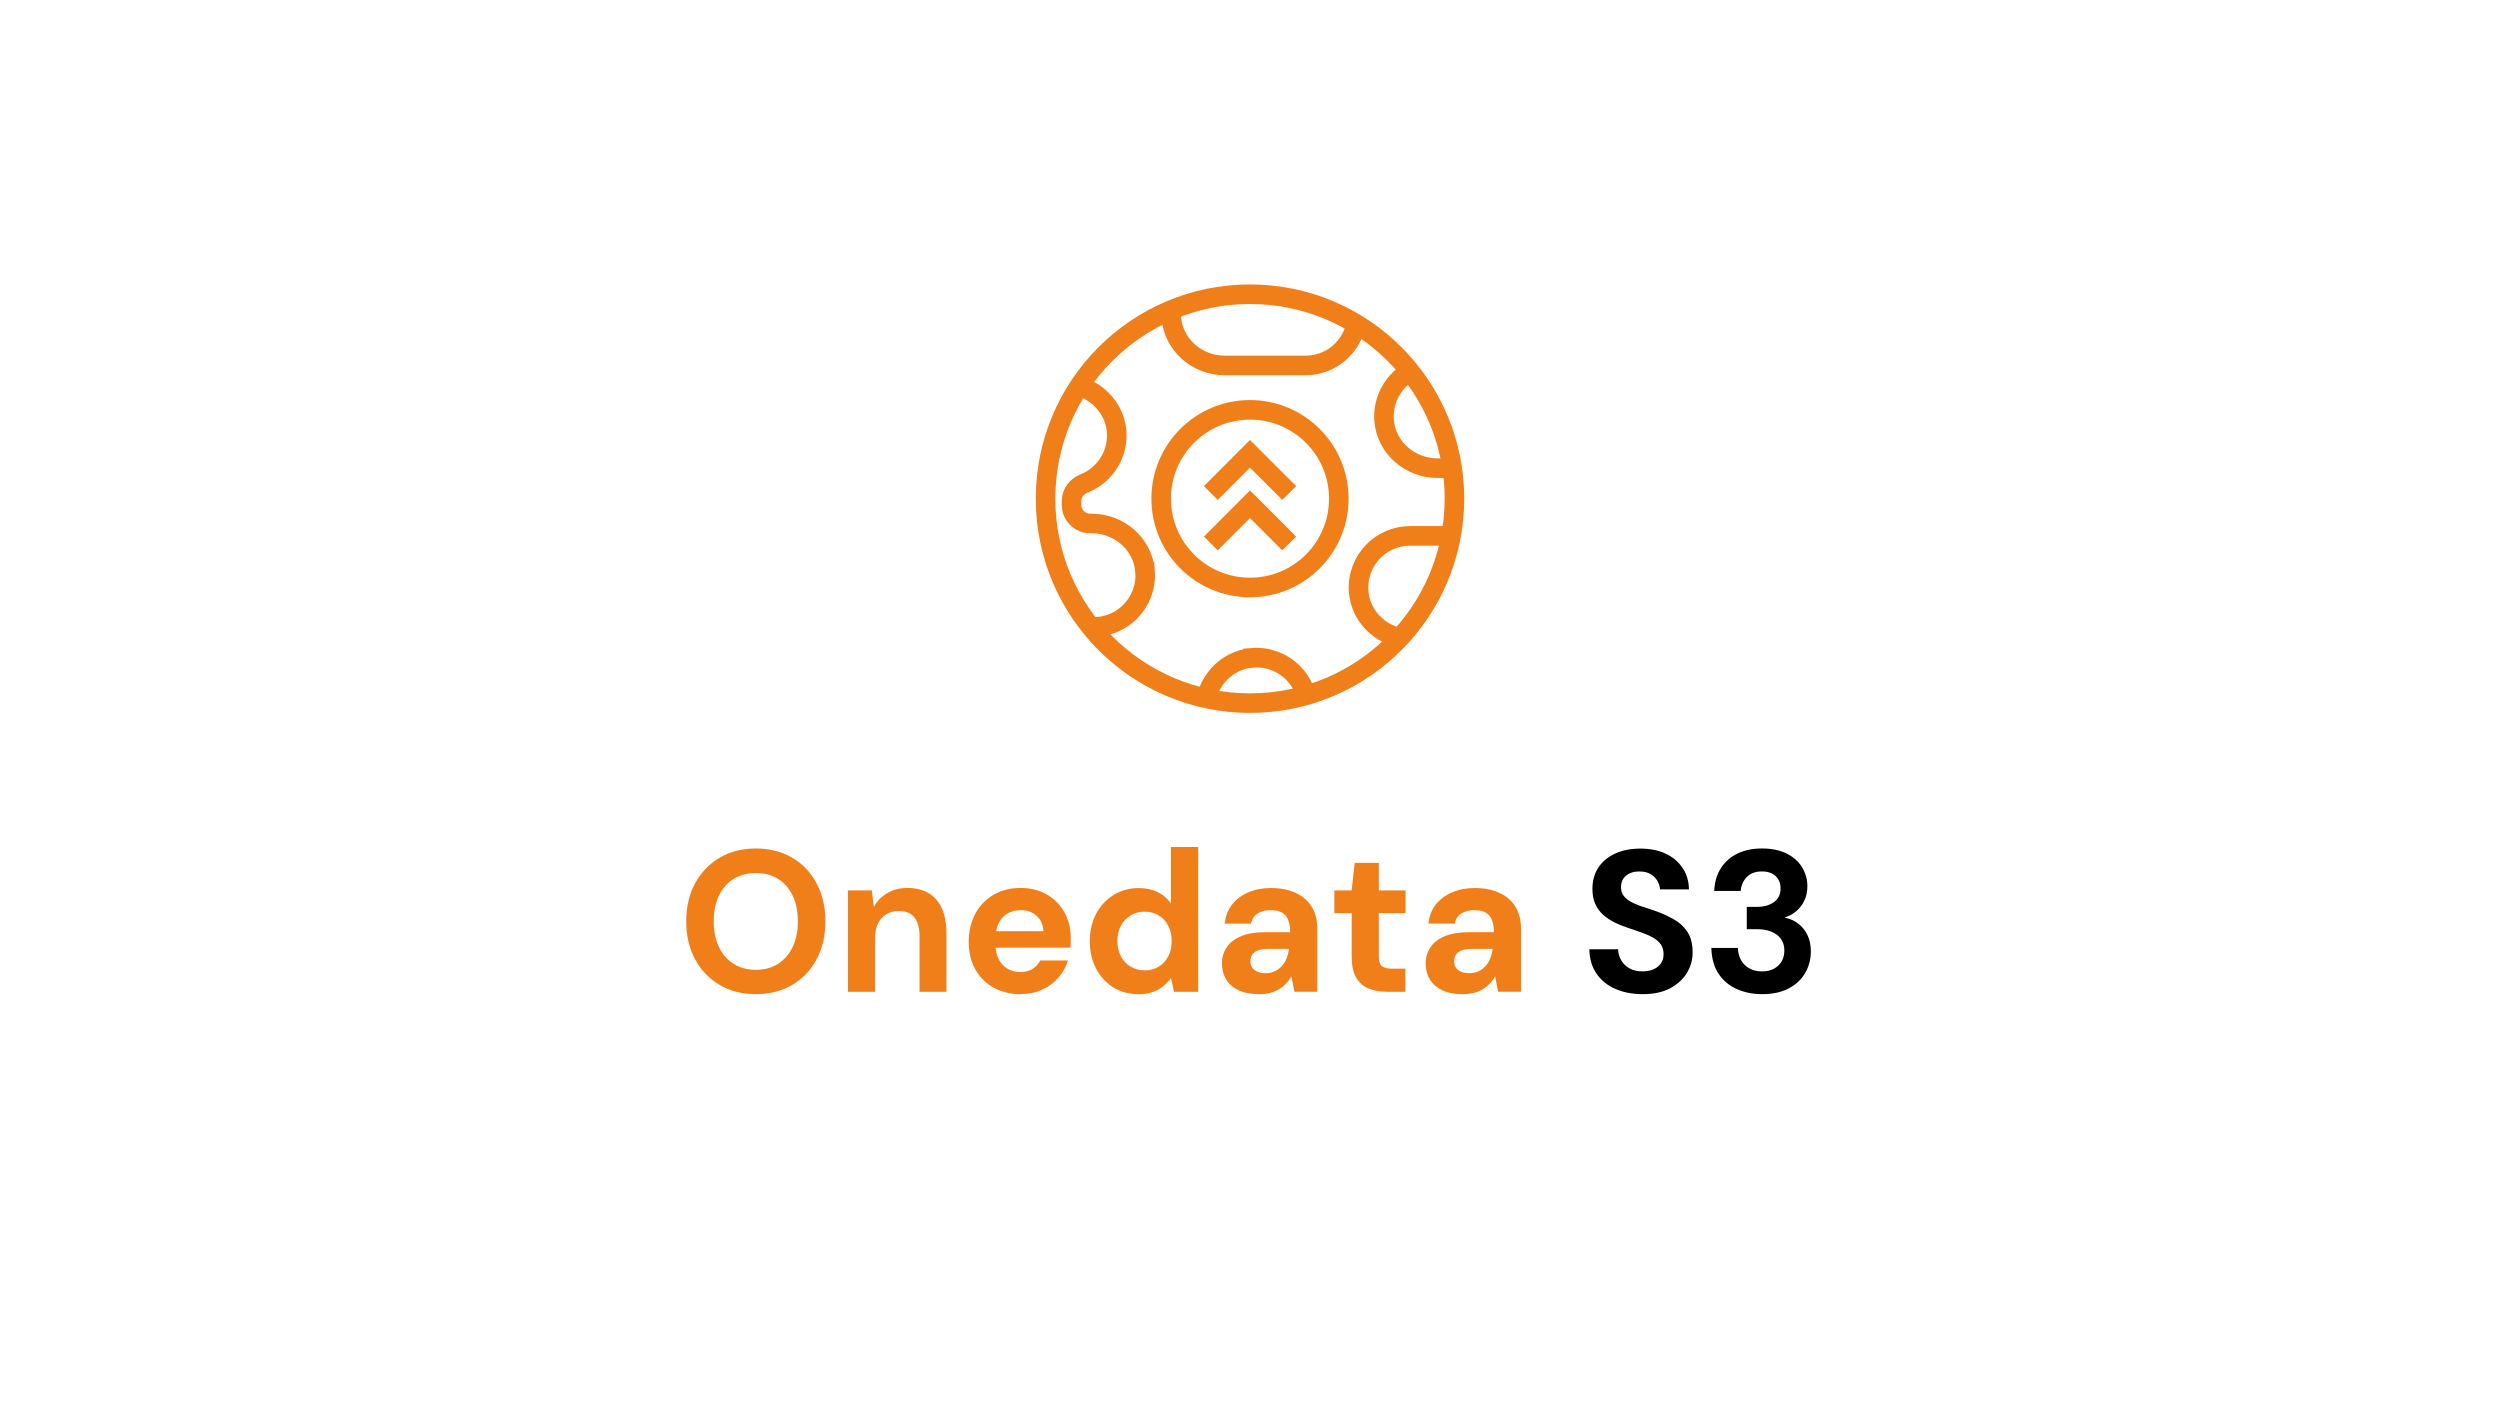 <?xml version="1.0" encoding="UTF-8"?> <svg xmlns="http://www.w3.org/2000/svg" xmlns:xlink="http://www.w3.org/1999/xlink" id="Laag_2" data-name="Laag 2" viewBox="0 0 447.54 251.74"><defs><style> .cls-1 { fill: #fff; } .cls-2 { fill: #f07e19; } .cls-3 { fill: #010000; } .cls-4 { stroke-width: 3.5px; } .cls-4, .cls-5 { fill: none; stroke: #f07e19; stroke-miterlimit: 10; } .cls-6 { clip-path: url(#clippath); } </style><clipPath id="clippath"><circle class="cls-5" cx="223.77" cy="89.27" r="36.6"></circle></clipPath></defs><g id="Laag_1-2" data-name="Laag 1"><g><rect class="cls-1" width="447.54" height="251.74"></rect><g><path class="cls-2" d="M135.3,177.97c-2.45,0-4.61-.55-6.48-1.66s-3.34-2.63-4.39-4.59c-1.06-1.96-1.58-4.22-1.58-6.79s.53-4.83,1.58-6.79c1.06-1.96,2.52-3.49,4.39-4.59,1.87-1.1,4.03-1.66,6.48-1.66s4.64.55,6.52,1.66c1.87,1.1,3.33,2.63,4.37,4.59s1.57,4.22,1.57,6.79-.52,4.83-1.57,6.79c-1.04,1.96-2.5,3.49-4.37,4.59s-4.04,1.66-6.52,1.66ZM135.3,173.61c1.54,0,2.86-.35,3.98-1.06,1.12-.71,1.99-1.71,2.61-3.01.62-1.3.94-2.83.94-4.61s-.31-3.34-.94-4.63c-.62-1.28-1.49-2.27-2.61-2.97-1.12-.7-2.44-1.04-3.98-1.04s-2.83.35-3.96,1.04c-1.13.7-2,1.69-2.63,2.97-.62,1.28-.94,2.83-.94,4.63s.31,3.31.94,4.61c.62,1.3,1.5,2.3,2.63,3.01,1.13.71,2.45,1.06,3.96,1.06Z"></path><path class="cls-2" d="M151.79,177.54v-18.14h4.28l.36,2.95c.55-1.01,1.34-1.82,2.36-2.45,1.02-.62,2.24-.94,3.65-.94,1.51,0,2.78.31,3.82.94s1.82,1.54,2.36,2.74c.54,1.2.81,2.68.81,4.43v10.48h-4.82v-10.01c0-1.44-.31-2.54-.92-3.31-.61-.77-1.55-1.15-2.83-1.15-.82,0-1.54.19-2.18.58-.64.38-1.13.93-1.49,1.64-.36.71-.54,1.57-.54,2.57v9.68h-4.86Z"></path><path class="cls-2" d="M182.71,177.97c-1.82,0-3.44-.39-4.84-1.17-1.4-.78-2.5-1.87-3.28-3.28-.78-1.4-1.17-3.03-1.17-4.88s.38-3.57,1.15-5.02c.77-1.45,1.85-2.59,3.26-3.42s3.03-1.24,4.88-1.24,3.37.4,4.72,1.19,2.39,1.86,3.13,3.2,1.12,2.87,1.12,4.57v.81c0,.3-.02.61-.07.92h-14.72v-2.95h9.9c-.07-1.18-.49-2.1-1.24-2.77-.76-.67-1.7-1.01-2.83-1.01-.82,0-1.57.19-2.27.56-.7.37-1.24.94-1.64,1.71-.4.77-.59,1.74-.59,2.92v1.04c0,.98.19,1.84.56,2.57.37.73.89,1.3,1.57,1.69.67.4,1.45.59,2.34.59s1.63-.19,2.21-.58,1.03-.88,1.31-1.48h4.97c-.34,1.13-.9,2.15-1.69,3.06s-1.76,1.63-2.92,2.16c-1.15.53-2.44.79-3.85.79Z"></path><path class="cls-2" d="M203.74,177.97c-1.66,0-3.14-.41-4.45-1.22-1.31-.82-2.33-1.94-3.08-3.38-.74-1.44-1.12-3.06-1.12-4.86s.38-3.49,1.13-4.91c.76-1.43,1.8-2.56,3.13-3.38s2.83-1.24,4.48-1.24c1.3,0,2.44.24,3.42.72.98.48,1.78,1.17,2.38,2.05v-10.12h4.86v25.92h-4.32l-.54-2.48c-.36.5-.81.98-1.35,1.44s-1.18.82-1.93,1.08c-.74.26-1.62.4-2.63.4ZM204.89,173.72c.96,0,1.81-.22,2.54-.67.73-.44,1.3-1.06,1.71-1.85s.61-1.7.61-2.74-.2-1.94-.61-2.74-.98-1.41-1.71-1.85c-.73-.44-1.58-.67-2.54-.67s-1.74.22-2.48.67c-.74.44-1.33,1.06-1.75,1.85-.42.79-.63,1.69-.63,2.7s.21,1.98.63,2.77c.42.79,1,1.41,1.73,1.85.73.44,1.57.67,2.5.67Z"></path><path class="cls-2" d="M225.37,177.97c-1.51,0-2.76-.25-3.74-.74-.98-.49-1.71-1.15-2.18-1.98s-.7-1.75-.7-2.75c0-1.1.28-2.08.85-2.92.56-.84,1.42-1.5,2.56-1.98,1.14-.48,2.57-.72,4.3-.72h4.5c0-.89-.12-1.62-.36-2.21-.24-.59-.61-1.03-1.12-1.31-.5-.29-1.18-.43-2.02-.43-.91,0-1.69.2-2.32.59-.64.4-1.03,1-1.17,1.82h-4.72c.12-1.3.55-2.42,1.28-3.37.73-.95,1.7-1.69,2.92-2.21,1.21-.53,2.56-.79,4.05-.79,1.7,0,3.18.29,4.43.86s2.21,1.4,2.88,2.48c.67,1.08,1.01,2.41,1.01,4v11.23h-4.1l-.54-2.77c-.26.48-.58.91-.94,1.3-.36.38-.78.72-1.26,1.01s-1.02.51-1.62.67c-.6.16-1.26.23-1.98.23ZM226.52,174.22c.62,0,1.18-.11,1.67-.34.49-.23.92-.54,1.28-.94.36-.4.64-.85.85-1.37.2-.52.34-1.07.41-1.67v-.04h-3.71c-.74,0-1.35.09-1.82.27-.47.18-.81.44-1.03.77-.22.34-.32.72-.32,1.15,0,.48.11.88.32,1.19.22.31.53.55.94.72.41.17.88.25,1.4.25Z"></path><path class="cls-2" d="M248.3,177.54c-1.27,0-2.38-.2-3.33-.59-.95-.4-1.69-1.06-2.21-1.98-.53-.92-.79-2.19-.79-3.8v-7.7h-3.1v-4.07h3.1l.54-4.93h4.32v4.93h4.79v4.07h-4.79v7.78c0,.82.18,1.38.54,1.69.36.31.97.47,1.84.47h2.38v4.14h-3.28Z"></path><path class="cls-2" d="M261.84,177.97c-1.51,0-2.76-.25-3.74-.74-.98-.49-1.71-1.15-2.18-1.98s-.7-1.75-.7-2.75c0-1.1.28-2.08.85-2.92.56-.84,1.42-1.5,2.56-1.98,1.14-.48,2.57-.72,4.3-.72h4.5c0-.89-.12-1.62-.36-2.21-.24-.59-.61-1.03-1.12-1.31-.5-.29-1.18-.43-2.02-.43-.91,0-1.69.2-2.32.59-.64.4-1.03,1-1.17,1.82h-4.72c.12-1.3.55-2.42,1.28-3.37.73-.95,1.7-1.69,2.92-2.21,1.21-.53,2.56-.79,4.05-.79,1.7,0,3.18.29,4.43.86s2.21,1.4,2.88,2.48c.67,1.08,1.01,2.41,1.01,4v11.23h-4.1l-.54-2.77c-.26.48-.58.91-.94,1.3-.36.38-.78.72-1.26,1.01s-1.02.51-1.62.67c-.6.16-1.26.23-1.98.23ZM262.99,174.22c.62,0,1.18-.11,1.67-.34.49-.23.92-.54,1.28-.94.36-.4.64-.85.85-1.37.2-.52.34-1.07.41-1.67v-.04h-3.71c-.74,0-1.35.09-1.82.27-.47.18-.81.44-1.03.77-.22.34-.32.72-.32,1.15,0,.48.11.88.32,1.19.22.31.53.55.94.72.41.17.88.25,1.4.25Z"></path><path class="cls-3" d="M294.06,177.97c-1.82,0-3.45-.31-4.88-.94-1.43-.62-2.56-1.54-3.38-2.74-.83-1.2-1.25-2.65-1.28-4.36h5.15c.02.74.22,1.42.58,2.02.36.6.86,1.07,1.49,1.42.64.35,1.4.52,2.29.52.77,0,1.43-.13,2-.38.56-.25,1-.61,1.31-1.06.31-.46.47-1,.47-1.62,0-.72-.17-1.32-.52-1.8-.35-.48-.83-.89-1.44-1.22-.61-.34-1.32-.64-2.12-.92-.8-.28-1.65-.57-2.54-.88-1.99-.65-3.51-1.51-4.55-2.59s-1.57-2.51-1.57-4.28c0-1.51.37-2.81,1.1-3.89s1.75-1.91,3.04-2.48c1.3-.58,2.77-.86,4.43-.86s3.2.29,4.48.88c1.28.59,2.3,1.43,3.06,2.54.76,1.1,1.15,2.4,1.17,3.89h-5.18c-.02-.55-.19-1.07-.49-1.57s-.71-.89-1.24-1.19c-.53-.3-1.15-.45-1.87-.45-.62-.02-1.19.07-1.71.29-.52.22-.92.53-1.22.95s-.45.94-.45,1.57.15,1.1.45,1.51.71.76,1.24,1.06c.53.3,1.15.58,1.87.83s1.5.51,2.34.77c1.25.43,2.4.94,3.46,1.53,1.06.59,1.9,1.35,2.52,2.29.62.94.94,2.17.94,3.71,0,1.32-.35,2.54-1.04,3.67s-1.7,2.04-3.01,2.74c-1.31.7-2.93,1.04-4.88,1.04Z"></path><path class="cls-3" d="M315.44,177.97c-1.63,0-3.13-.3-4.5-.9s-2.46-1.51-3.28-2.74c-.82-1.22-1.25-2.77-1.3-4.64h4.75c.02.79.2,1.51.54,2.14.34.64.83,1.14,1.48,1.51.65.37,1.42.56,2.3.56.84,0,1.56-.17,2.16-.5.6-.34,1.06-.78,1.37-1.33.31-.55.47-1.19.47-1.91,0-.84-.21-1.54-.63-2.11-.42-.56-1-.99-1.73-1.28-.73-.29-1.57-.43-2.5-.43h-1.87v-4h1.87c1.18,0,2.17-.28,2.97-.83.8-.55,1.21-1.38,1.21-2.48,0-.91-.29-1.64-.88-2.2-.59-.55-1.41-.83-2.47-.83-1.15,0-2.05.34-2.7,1.01-.65.67-1.01,1.5-1.08,2.48h-4.75c.07-1.58.47-2.95,1.21-4.09.73-1.14,1.72-2.01,2.97-2.61,1.25-.6,2.7-.9,4.36-.9,1.75,0,3.23.31,4.45.92s2.13,1.43,2.75,2.47c.62,1.03.94,2.15.94,3.35,0,.98-.19,1.86-.56,2.63-.37.77-.87,1.4-1.49,1.91s-1.31.86-2.05,1.08c.94.19,1.76.56,2.47,1.1.71.54,1.26,1.23,1.66,2.07.4.84.59,1.81.59,2.92,0,1.37-.33,2.63-.99,3.8-.66,1.17-1.64,2.09-2.95,2.79-1.31.7-2.9,1.04-4.77,1.04Z"></path></g><g><g class="cls-6"><path class="cls-4" d="M281.54,129.52c.21,2.82-.86,5.42-2.68,7.25-1.67,1.67-3.99,2.71-6.54,2.71h-14.48c-4.9,0-9.18-3.68-9.54-8.56-.21-2.82.86-5.41,2.68-7.25,1-1,2.23-1.77,3.61-2.23s2.16-1.74,2.16-3.13v-.53c0-1.85-1.5-3.34-3.34-3.34h-.65c-4.9,0-9.17-3.67-9.54-8.55-.21-2.83.86-5.42,2.68-7.25,1.68-1.67,3.99-2.71,6.55-2.71h14.46c5.17,0,9.66,4.23,9.57,9.4-.04,2.5-1.07,4.75-2.71,6.4-.89.89-1.95,1.6-3.14,2.07-1.33.52-2.26,1.73-2.26,3.16v.66c0,1.85,1.5,3.34,3.34,3.34h.28c4.9,0,9.18,3.68,9.54,8.56Z"></path><path class="cls-4" d="M204.99,102.27c.21,2.82-.86,5.42-2.68,7.25-1.67,1.67-3.99,2.71-6.54,2.71h-14.48c-4.9,0-9.18-3.68-9.54-8.56-.21-2.82.86-5.41,2.68-7.25,1-1,2.23-1.77,3.61-2.23,1.32-.44,2.16-1.74,2.16-3.13v-.53c0-1.85-1.5-3.34-3.34-3.34h-.65c-4.9,0-9.17-3.67-9.54-8.55-.21-2.83.86-5.42,2.68-7.25,1.68-1.67,3.99-2.71,6.55-2.71h14.46c5.17,0,9.66,4.23,9.57,9.4-.04,2.5-1.07,4.75-2.71,6.4-.89.89-1.95,1.6-3.14,2.07-1.33.52-2.26,1.73-2.26,3.16v.66c0,1.85,1.5,3.34,3.34,3.34h.28c4.9,0,9.18,3.68,9.54,8.56Z"></path><path class="cls-4" d="M242.93,55.46c.21,2.82-.86,5.42-2.68,7.25-1.67,1.67-3.99,2.71-6.54,2.71h-14.48c-4.9,0-9.18-3.68-9.54-8.56-.21-2.82.86-5.41,2.68-7.25,1-1,2.23-1.77,3.61-2.23s2.16-1.74,2.16-3.13v-.53c0-1.85-1.5-3.34-3.34-3.34h-.65c-4.9,0-9.17-3.67-9.54-8.55-.21-2.83.86-5.42,2.68-7.25,1.68-1.67,3.99-2.71,6.55-2.71h14.46c5.17,0,9.66,4.23,9.57,9.4-.04,2.5-1.07,4.75-2.71,6.4-.89.89-1.95,1.6-3.14,2.07-1.33.52-2.26,1.73-2.26,3.16v.66c0,1.85,1.5,3.34,3.34,3.34h.28c4.9,0,9.18,3.68,9.54,8.56Z"></path><path class="cls-4" d="M281.02,73.85c.21,2.82-.86,5.42-2.68,7.25-1.67,1.67-3.99,2.71-6.54,2.71h-14.48c-4.9,0-9.18-3.68-9.54-8.56-.21-2.82.86-5.41,2.68-7.25,1-1,2.23-1.77,3.61-2.23s2.16-1.74,2.16-3.13v-.53c0-1.85-1.5-3.34-3.34-3.34h-.65c-4.9,0-9.17-3.67-9.54-8.55-.21-2.83.86-5.42,2.68-7.25,1.68-1.67,3.99-2.71,6.55-2.71h14.46c5.17,0,9.66,4.23,9.57,9.4-.04,2.5-1.07,4.75-2.71,6.4-.89.89-1.95,1.6-3.14,2.07-1.33.52-2.26,1.73-2.26,3.16v.66c0,1.85,1.5,3.34,3.34,3.34h.28c4.9,0,9.18,3.68,9.54,8.56Z"></path><path class="cls-4" d="M224.21,117.75c2.82-.21,5.42.86,7.25,2.68,1.67,1.67,2.71,3.99,2.71,6.54v14.48c0,4.9-3.68,9.18-8.56,9.54-2.82.21-5.41-.86-7.25-2.68-1-1-1.77-2.23-2.23-3.61s-1.74-2.16-3.13-2.16h-.53c-1.85,0-3.34,1.5-3.34,3.34v.65c0,4.9-3.67,9.17-8.55,9.54-2.83.21-5.42-.86-7.25-2.68-1.67-1.68-2.71-3.99-2.71-6.55v-14.46c0-5.17,4.23-9.66,9.4-9.57,2.5.04,4.75,1.07,6.4,2.71.89.89,1.6,1.95,2.07,3.14.52,1.33,1.73,2.26,3.16,2.26h.66c1.85,0,3.34-1.5,3.34-3.34v-.28c0-4.9,3.68-9.18,8.56-9.54Z"></path></g><circle class="cls-5" cx="223.77" cy="89.27" r="36.6"></circle></g><circle class="cls-4" cx="223.77" cy="89.27" r="36.6"></circle><circle class="cls-4" cx="223.77" cy="89.27" r="15.9"></circle><polyline class="cls-4" points="216.76 88.26 223.77 81.24 230.79 88.26"></polyline><polyline class="cls-4" points="216.76 97.29 223.77 90.27 230.79 97.29"></polyline></g></g></svg> 